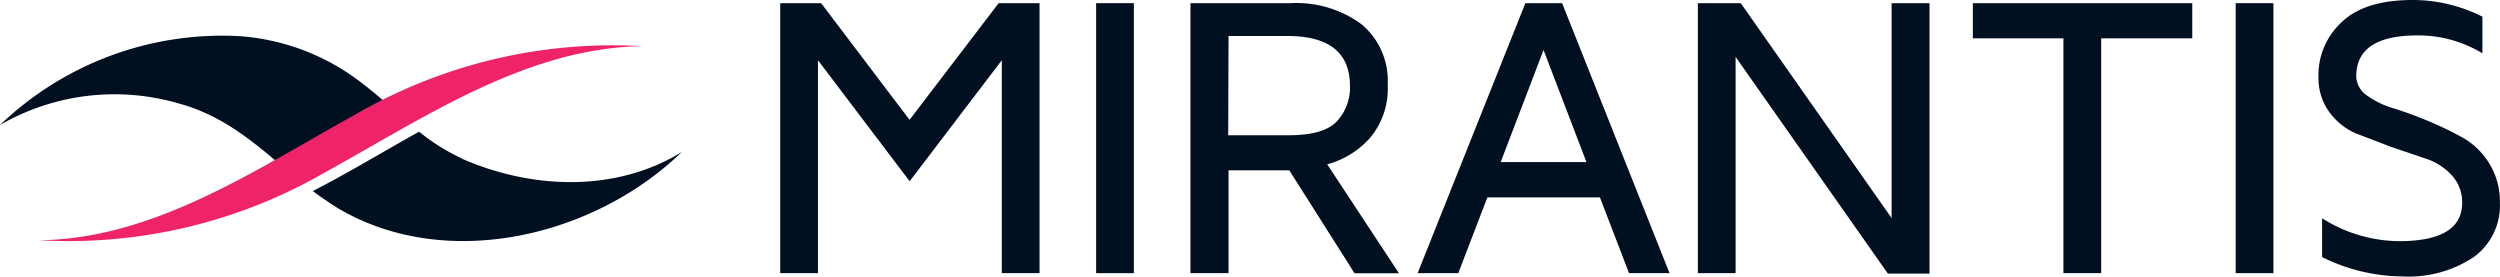<svg id="Layer_1" data-name="Layer 1" xmlns="http://www.w3.org/2000/svg" xmlns:xlink="http://www.w3.org/1999/xlink" viewBox="0 0 300.01 33.19"><defs><style>.cls-1{fill:none;}.cls-2{fill:#001021;}.cls-3{clip-path:url(#clip-path);}.cls-4{fill:#ef2369;}</style><clipPath id="clip-path" transform="translate(0 0)"><rect class="cls-1" width="300" height="33.16"/></clipPath></defs><path class="cls-2" d="M119.84.38l-10.69,14L98.54.38H93.63v32.4h4.53V7.23l11,14.52L120.22,7.23V32.78h4.53V.38Z" transform="translate(0 0)"/><rect class="cls-2" x="131.54" y="0.38" width="4.53" height="32.4"/><g class="cls-3"><path class="cls-2" d="M147.39,16.23h7.24q4.22,0,5.78-1.65A5.92,5.92,0,0,0,162,10.32q0-6-7.52-6h-7.05Zm-4.53,16.55V.38h12a13.17,13.17,0,0,1,8.55,2.55,8.82,8.82,0,0,1,3.12,7.25,9.18,9.18,0,0,1-2.08,6.32,10.52,10.52,0,0,1-5.18,3.22l8.61,13.07h-5.33l-7.83-12.35h-7.29V32.78Z" transform="translate(0 0)"/><path class="cls-2" d="M185.23,6l5.15,13.45H180.09ZM183.05.38l-12.93,32.4H175l3.49-9.09H192l3.49,9.09h4.86L187.46.38Z" transform="translate(0 0)"/><path class="cls-2" d="M227,.38V26.17L208.9.38h-5.15v32.4h4.53V6.83l18.27,26h5V.38Z" transform="translate(0 0)"/><path class="cls-2" d="M236.75.38V4.6h10.87V32.78h4.53V4.6h10.93V.38Z" transform="translate(0 0)"/><rect class="cls-2" x="268.29" y="0.38" width="4.53" height="32.4"/><path class="cls-2" d="M278.22,9.13A8.64,8.64,0,0,1,281,2.67C282.83.89,285.69,0,289.55,0a18.61,18.61,0,0,1,8.35,2v4.4a14.8,14.8,0,0,0-7.81-2.15q-7.33,0-7.33,4.91a2.86,2.86,0,0,0,1.29,2.3A10.49,10.49,0,0,0,287.23,13c1.27.39,2.65.89,4.16,1.52a40.41,40.41,0,0,1,4.15,2,8.88,8.88,0,0,1,3.18,3.09A8.67,8.67,0,0,1,300,24.35a7.65,7.65,0,0,1-3.11,6.48,14.06,14.06,0,0,1-8.59,2.34,21.94,21.94,0,0,1-9.64-2.32V26.19a17.49,17.49,0,0,0,9.24,2.75q7.55,0,7.57-4.59A4.74,4.74,0,0,0,294.19,21,7.36,7.36,0,0,0,291,19l-4.17-1.41C285.34,17,284,16.5,282.69,16a7.83,7.83,0,0,1-3.18-2.57,6.93,6.93,0,0,1-1.28-4.24" transform="translate(0 0)"/><path class="cls-2" d="M21.86,12.53C26.85,14,30.38,17,34,20.06c3.23-1.81,6.43-3.68,9.63-5.45,1.1-.61,2.2-1.18,3.29-1.72-1.1-1-2.21-1.93-3.36-2.82a27.06,27.06,0,0,0-14.8-5.73A38.52,38.52,0,0,0,0,15a27.47,27.47,0,0,1,21.86-2.46" transform="translate(0 0)"/><path class="cls-2" d="M55.4,19a23.5,23.5,0,0,1-5.1-3.2c-3.48,1.93-6.93,4-10.37,5.86-.8.44-1.6.86-2.39,1.27.94.71,1.92,1.36,2.92,2,13,7.77,30.84,3.5,41.36-6.69-8,4.91-18.06,4.46-26.42.79" transform="translate(0 0)"/><path class="cls-4" d="M77.1,5.54a61.61,61.61,0,0,0-34.35,8.14c-12.1,6.68-24.24,15-38.08,15.15A61.61,61.61,0,0,0,39,20.69C51.12,14,63.26,5.74,77.1,5.54" transform="translate(0 0)"/></g></svg>